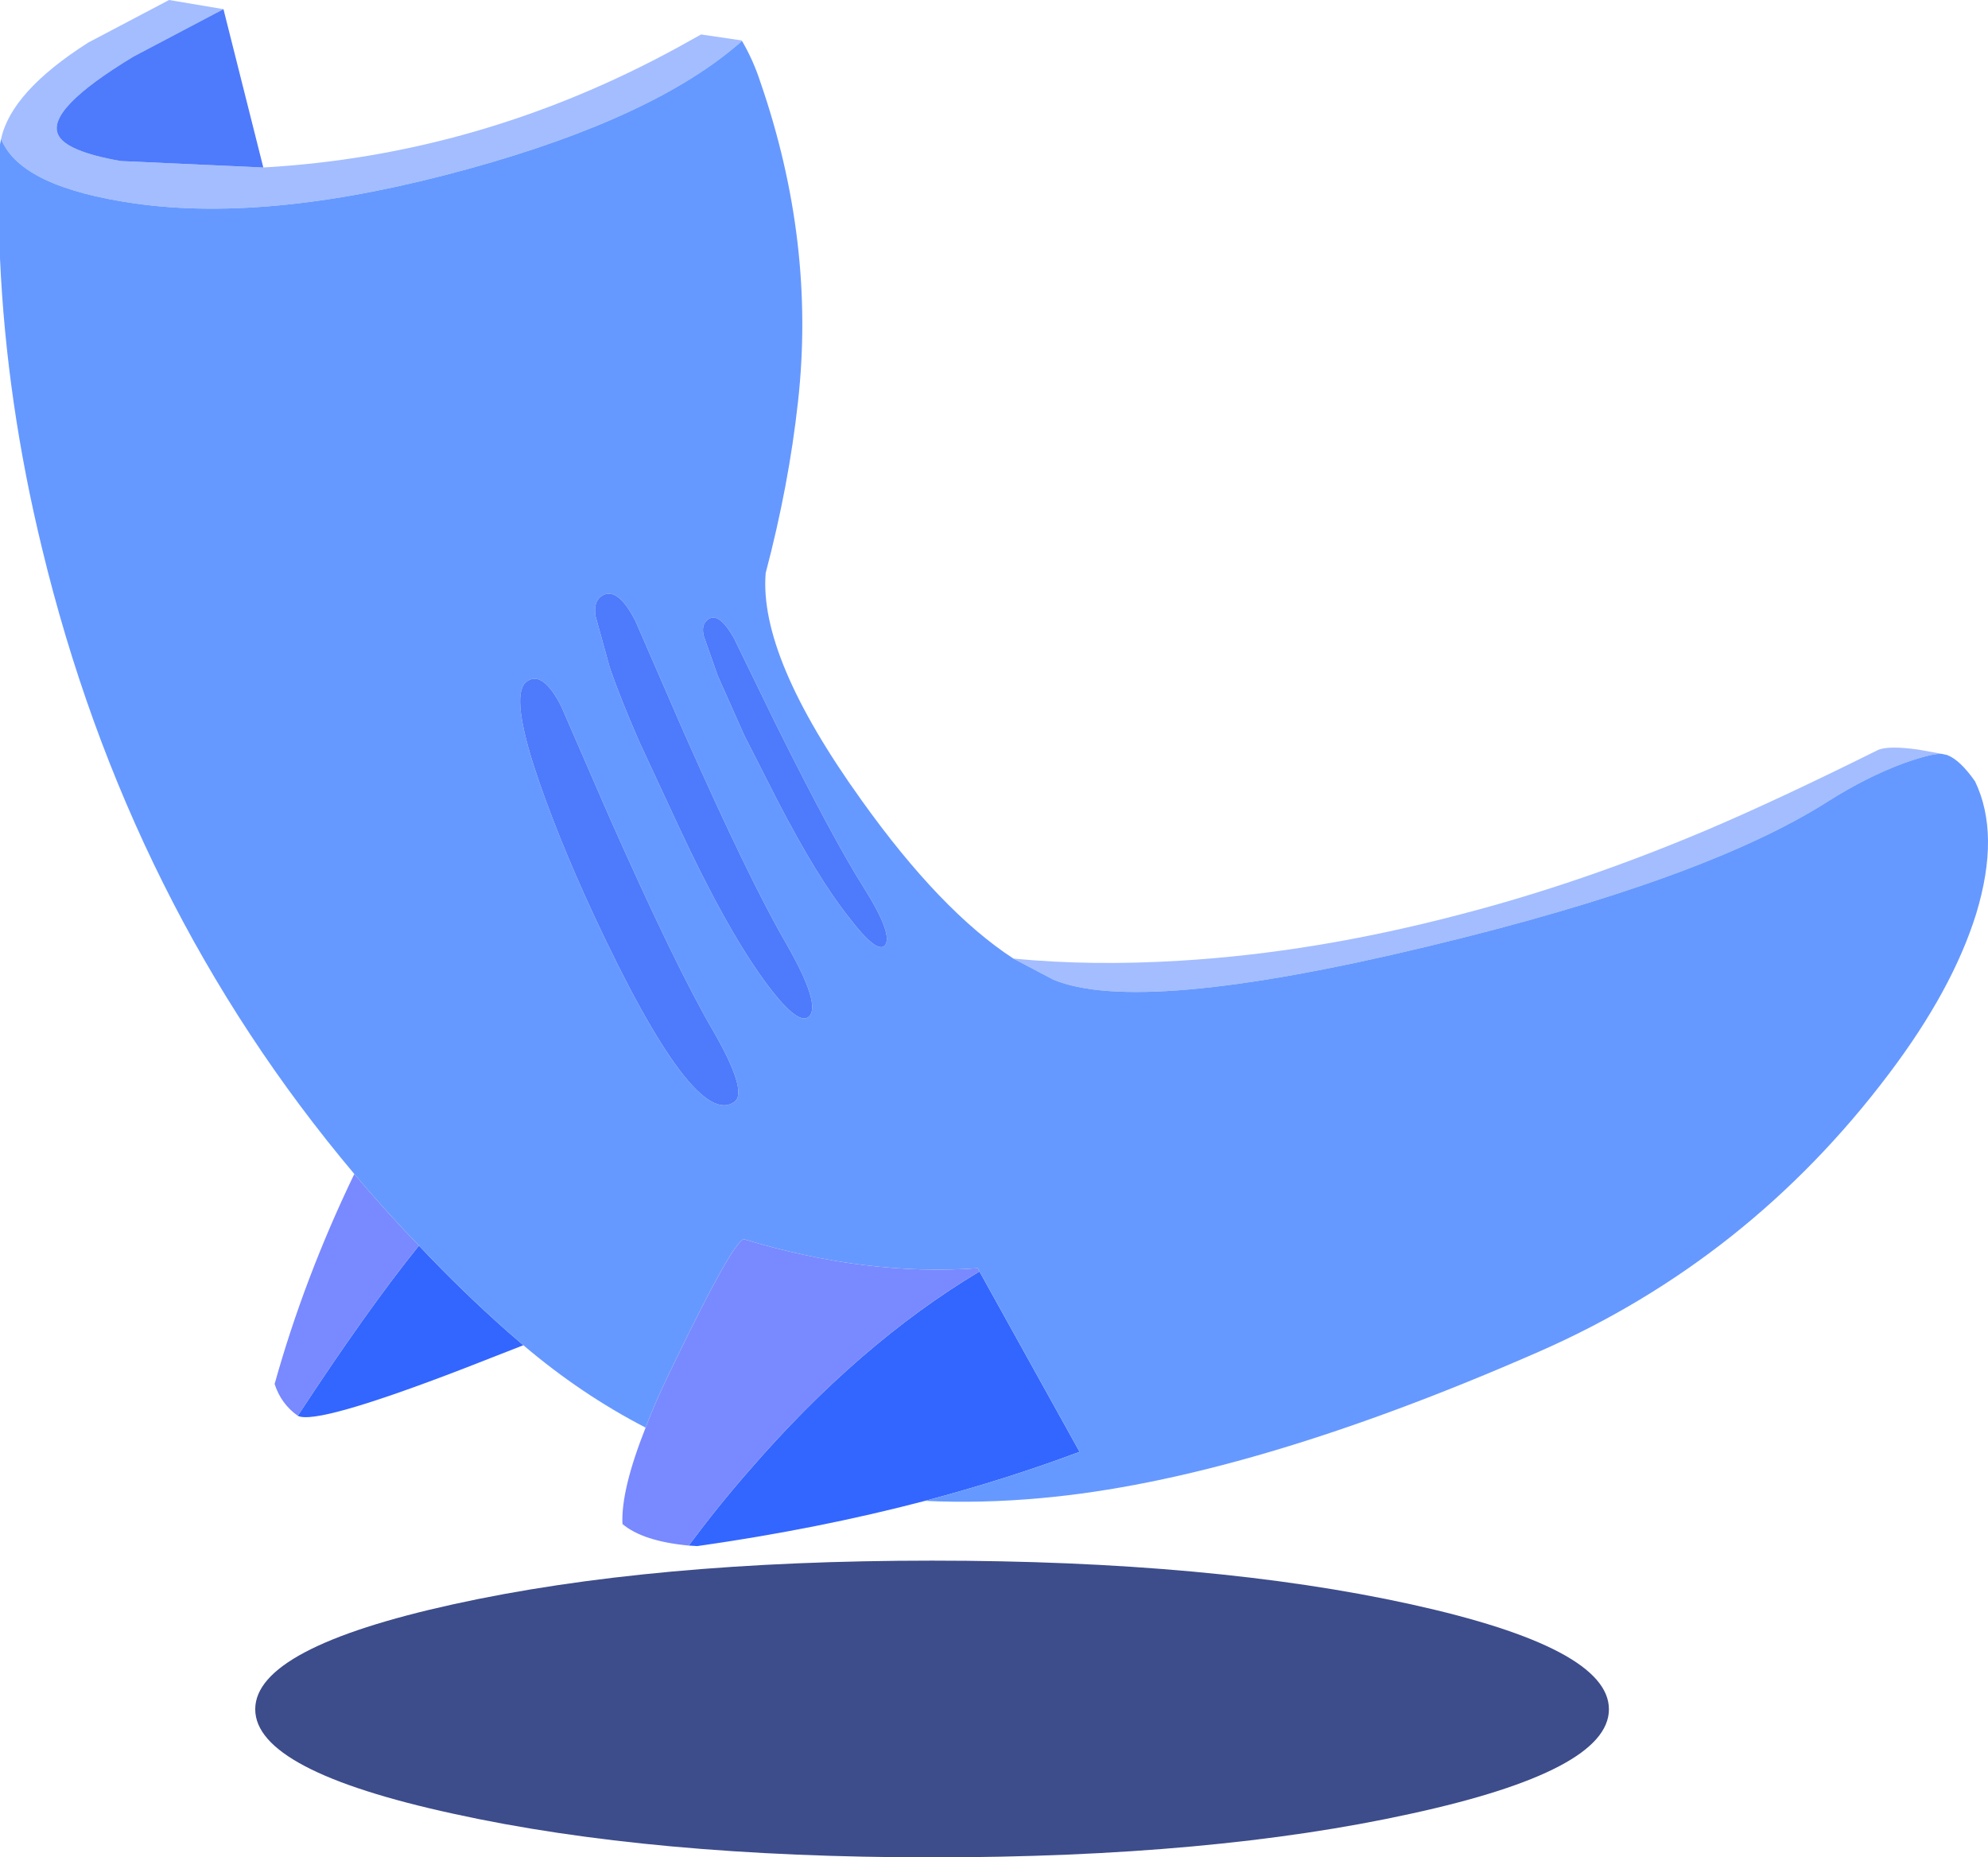 <?xml version="1.0" encoding="UTF-8" standalone="no"?>
<svg xmlns:xlink="http://www.w3.org/1999/xlink" height="172.45px" width="184.6px" xmlns="http://www.w3.org/2000/svg">
  <g transform="matrix(1.0, 0.0, 0.0, 1.0, -30.2, -240.1)">
    <path d="M116.1 379.45 Q106.2 382.05 94.95 383.65 L94.15 383.6 Q96.9 379.9 99.75 376.65 109.95 364.85 121.15 358.15 L130.45 374.9 Q123.65 377.45 116.1 379.45 M78.8 365.0 L73.3 367.15 Q59.55 372.45 57.85 371.55 64.3 361.7 69.1 355.75 73.0 359.9 77.35 363.75 L78.8 365.0" fill="#3366ff" fill-rule="evenodd" stroke="none"/>
    <path d="M94.15 383.6 Q89.9 383.2 88.0 381.6 87.85 378.45 90.15 372.65 91.25 369.75 93.0 366.25 98.15 355.6 99.25 355.15 110.6 358.6 121.0 357.85 L121.15 358.15 Q109.95 364.85 99.75 376.65 96.9 379.9 94.15 383.6 M57.85 371.55 Q56.3 370.45 55.7 368.6 58.45 358.75 63.1 349.1 65.95 352.5 69.1 355.75 64.3 361.7 57.85 371.55" fill="#7989ff" fill-rule="evenodd" stroke="none"/>
    <path d="M161.2 389.05 Q179.6 393.1 179.6 398.8 179.6 404.5 161.2 408.5 142.8 412.55 116.75 412.55 90.7 412.55 72.3 408.5 53.9 404.5 53.9 398.8 53.9 393.1 72.3 389.05 90.7 385.0 116.75 385.0 142.8 385.0 161.2 389.05" fill="#3d4c8a" fill-rule="evenodd" stroke="none"/>
    <path d="M54.65 255.65 Q74.8 254.5 93.05 244.55 L95.3 243.3 99.05 243.85 99.1 243.9 Q91.15 250.95 73.8 255.75 55.55 260.8 42.8 259.0 32.2 257.5 30.35 253.1 L30.3 253.0 Q31.25 248.6 38.4 244.05 L45.9 240.1 50.95 240.95 42.6 245.35 Q34.5 250.25 35.6 252.6 36.3 254.15 41.4 255.05 L54.6 255.65 54.65 255.65 M124.3 329.1 Q131.5 329.8 139.75 329.3 152.3 328.55 165.8 325.0 177.0 322.1 188.6 317.2 195.2 314.4 204.55 309.75 205.5 309.3 208.35 309.7 L210.55 310.1 Q209.7 310.0 207.0 310.95 203.5 312.25 199.95 314.5 188.5 321.8 162.65 328.0 136.0 334.4 128.0 331.05 L124.3 329.1" fill="#a3bdff" fill-rule="evenodd" stroke="none"/>
    <path d="M99.1 243.9 Q100.15 245.7 100.8 247.7 105.95 262.6 104.3 277.4 103.45 285.15 101.3 293.3 100.65 301.1 110.2 314.4 117.55 324.7 124.3 329.1 L128.0 331.05 Q136.0 334.4 162.65 328.0 188.5 321.8 199.95 314.5 203.5 312.25 207.0 310.95 209.7 310.0 210.55 310.1 L211.0 310.2 Q212.2 310.65 213.6 312.65 215.95 317.55 213.7 324.95 211.5 332.0 205.6 339.8 192.6 357.05 173.1 365.6 145.95 377.5 126.8 379.2 121.3 379.7 116.1 379.45 123.65 377.45 130.45 374.9 L121.15 358.15 121.0 357.85 Q110.6 358.6 99.25 355.15 98.15 355.6 93.0 366.25 91.25 369.75 90.15 372.65 84.15 369.55 78.8 365.0 L77.35 363.75 Q73.0 359.9 69.1 355.75 65.95 352.5 63.1 349.1 42.1 324.15 34.1 291.0 30.8 277.45 30.2 264.1 L30.2 253.5 30.3 253.0 30.35 253.1 Q32.2 257.5 42.8 259.0 55.55 260.8 73.8 255.75 91.15 250.95 99.1 243.9 M79.75 311.15 Q81.8 317.45 85.4 325.2 94.7 345.1 98.4 342.4 99.7 341.45 96.3 335.6 92.9 329.75 86.8 316.0 L82.3 305.65 Q80.6 302.35 79.15 303.35 77.6 304.35 79.75 311.15 M99.3 308.35 L102.35 314.35 Q106.1 321.6 109.05 325.3 111.6 328.65 112.35 327.9 113.2 326.95 110.4 322.5 107.55 318.0 102.25 307.35 L98.35 299.35 Q96.9 296.8 95.9 297.65 95.3 298.1 95.55 299.15 L96.85 302.85 99.3 308.35 M89.6 309.05 L93.2 316.8 Q97.55 326.15 101.1 331.05 104.25 335.4 105.3 334.5 106.5 333.45 103.2 327.7 99.8 321.85 93.7 308.1 L89.2 297.75 Q87.5 294.45 86.05 295.45 85.3 295.95 85.5 297.3 L86.8 302.0 Q87.7 304.7 89.6 309.05" fill="#6699ff" fill-rule="evenodd" stroke="none"/>
    <path d="M50.95 240.95 L54.65 255.65 54.6 255.65 41.4 255.05 Q36.3 254.15 35.6 252.6 34.5 250.25 42.6 245.35 L50.95 240.95 M79.75 311.15 Q77.6 304.35 79.15 303.35 80.6 302.35 82.3 305.65 L86.8 316.0 Q92.9 329.75 96.3 335.6 99.7 341.45 98.4 342.4 94.7 345.1 85.4 325.2 81.8 317.45 79.75 311.15 M89.6 309.05 Q87.7 304.7 86.8 302.0 L85.5 297.3 Q85.3 295.95 86.05 295.45 87.5 294.45 89.2 297.75 L93.7 308.1 Q99.8 321.85 103.2 327.7 106.5 333.45 105.3 334.5 104.25 335.4 101.1 331.05 97.55 326.15 93.2 316.8 L89.6 309.05 M99.3 308.35 L96.85 302.85 95.55 299.15 Q95.3 298.1 95.9 297.65 96.9 296.8 98.35 299.35 L102.25 307.35 Q107.55 318.0 110.4 322.5 113.2 326.95 112.35 327.9 111.6 328.65 109.05 325.3 106.1 321.6 102.35 314.35 L99.3 308.35" fill="#4e7afc" fill-rule="evenodd" stroke="none"/>
  </g>
</svg>
